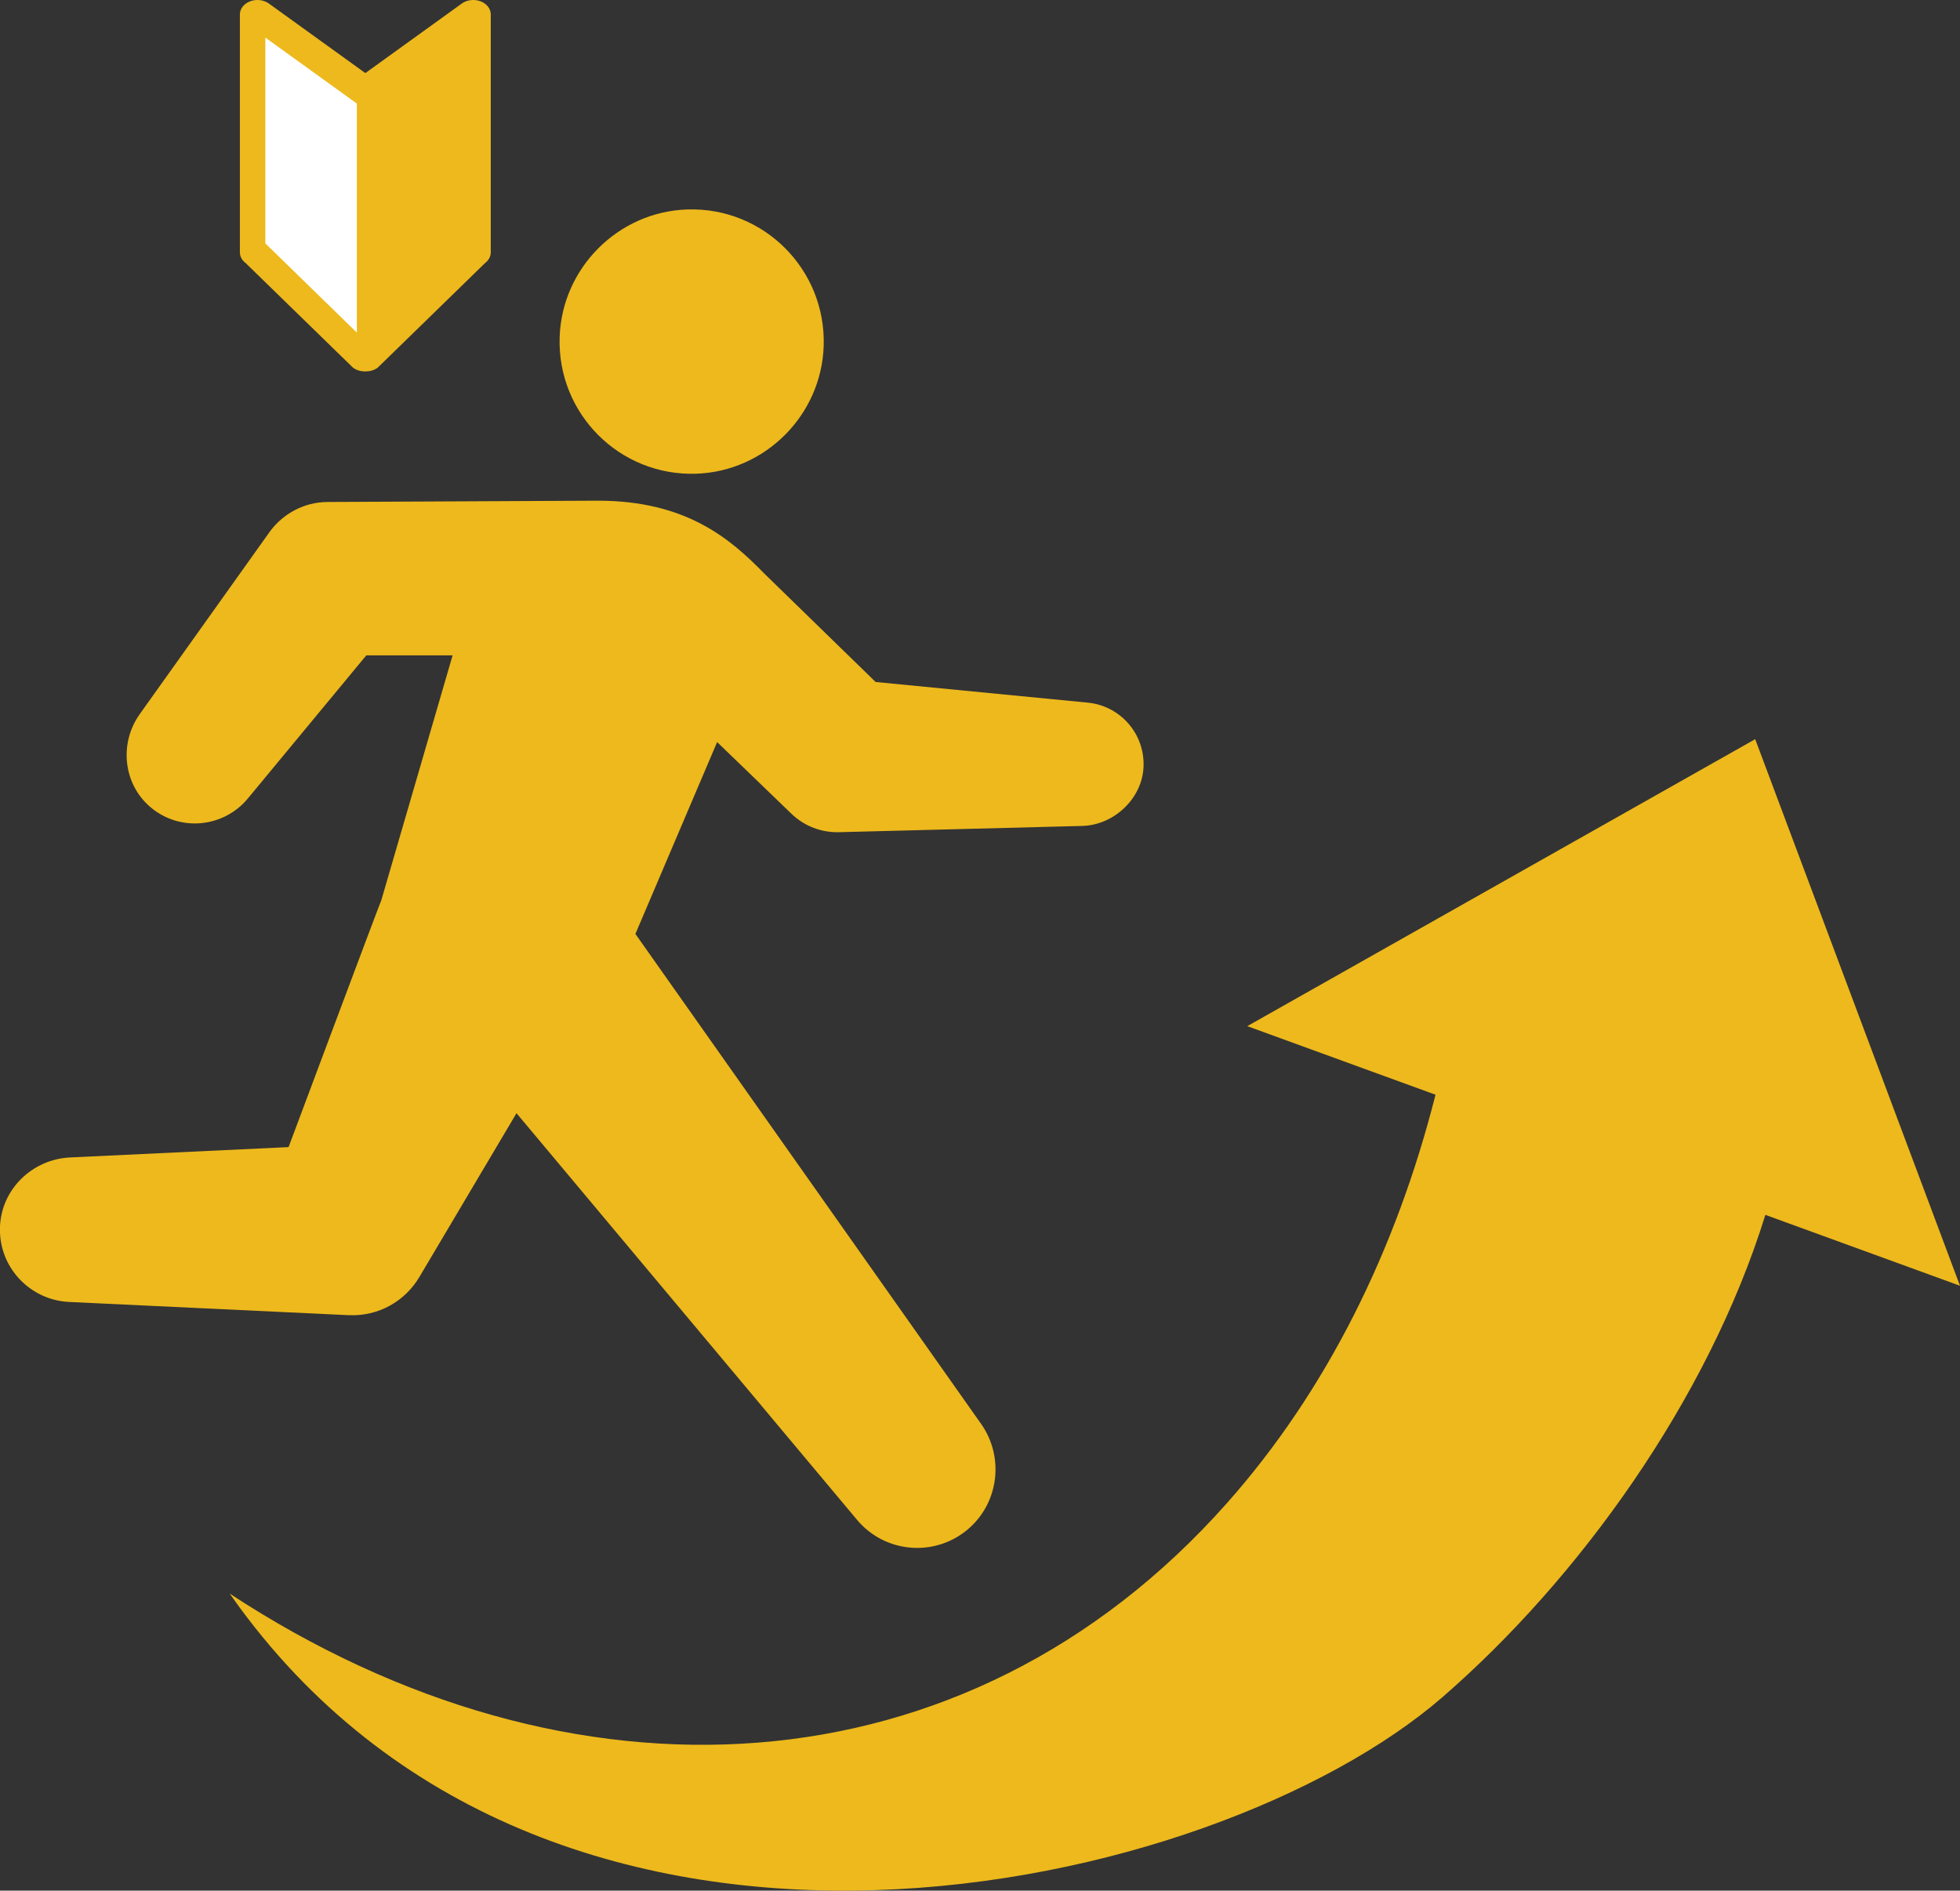 <svg width="113" height="109" viewBox="0 0 113 109" fill="none" xmlns="http://www.w3.org/2000/svg">
<rect x="0" y="0" width="113" height="109" fill="#333333" stroke="none"/>
<g clip-path="url(#clip0_642_1147)">
<path d="M20.109 75.823C21.818 75.904 23.348 75.016 24.167 73.641L24.613 72.89L29.778 64.179L49.411 87.624C51.015 89.539 53.867 89.791 55.783 88.185C57.596 86.663 57.907 84.007 56.572 82.104L36.633 53.844L41.345 42.783L45.631 46.918C46.39 47.65 47.383 48.001 48.359 47.979L62.395 47.618C64.219 47.571 65.849 46.044 65.928 44.218C66.012 42.283 64.564 40.688 62.716 40.51L50.483 39.319C50.483 39.319 44.165 33.169 44.059 33.062C42.12 31.079 39.581 28.866 34.47 28.866L18.893 28.941C17.522 28.941 16.292 29.634 15.545 30.666L8.058 41.17C6.863 42.848 7.097 45.188 8.664 46.526C10.373 47.986 12.896 47.709 14.28 46.046L21.119 37.783H26.094L21.985 51.898C21.892 52.087 16.637 66.134 16.637 66.134L4.035 66.731C1.882 66.834 0.104 68.533 9.96608e-05 70.688C-0.113 73.039 1.718 74.947 3.963 75.061L20.106 75.825L20.109 75.823Z" fill="#EDB91C"/>
<path d="M40.125 27.312C44.113 27.184 47.36 23.934 47.488 19.943C47.628 15.536 44.03 11.935 39.627 12.076C35.64 12.203 32.392 15.454 32.265 19.445C32.124 23.851 35.722 27.452 40.125 27.312Z" fill="#EDB91C"/>
<path d="M113 74.129L101.193 42.616L71.909 59.161L82.762 63.114C80.49 72.077 76.487 80.186 70.72 86.679C55.664 103.633 32.875 104.764 13.242 91.876C13.429 92.138 13.616 92.403 13.806 92.663C32.304 117.831 70.01 109.259 83.17 97.84C91.003 91.043 98.467 80.719 101.779 70.041L113 74.129Z" fill="#EDB91C"/>
<path d="M27.695 0.072C27.563 0.023 27.423 0 27.287 0C27.04 0 26.798 0.074 26.607 0.216L21.063 4.214L15.519 0.216C15.331 0.074 15.086 0 14.84 0C14.702 0 14.563 0.023 14.43 0.072C14.066 0.205 13.83 0.504 13.83 0.833V14.551C13.83 14.784 13.95 15.009 14.162 15.166L20.35 21.196C20.539 21.338 20.783 21.412 21.029 21.412C21.04 21.412 21.052 21.412 21.063 21.412C21.074 21.412 21.087 21.412 21.097 21.412C21.344 21.412 21.586 21.338 21.777 21.196L27.964 15.166C28.174 15.007 28.295 14.784 28.295 14.551V0.831C28.295 0.502 28.059 0.205 27.695 0.07V0.072Z" fill="#EDB91C"/>
<path d="M20.573 19.175L15.297 14.031V2.166L20.573 5.971V19.175Z" fill="white"/>
</g>
<defs>
<clipPath id="clip0_642_1147">
<rect width="113" height="109" fill="white"/>
</clipPath>
</defs>
</svg>
